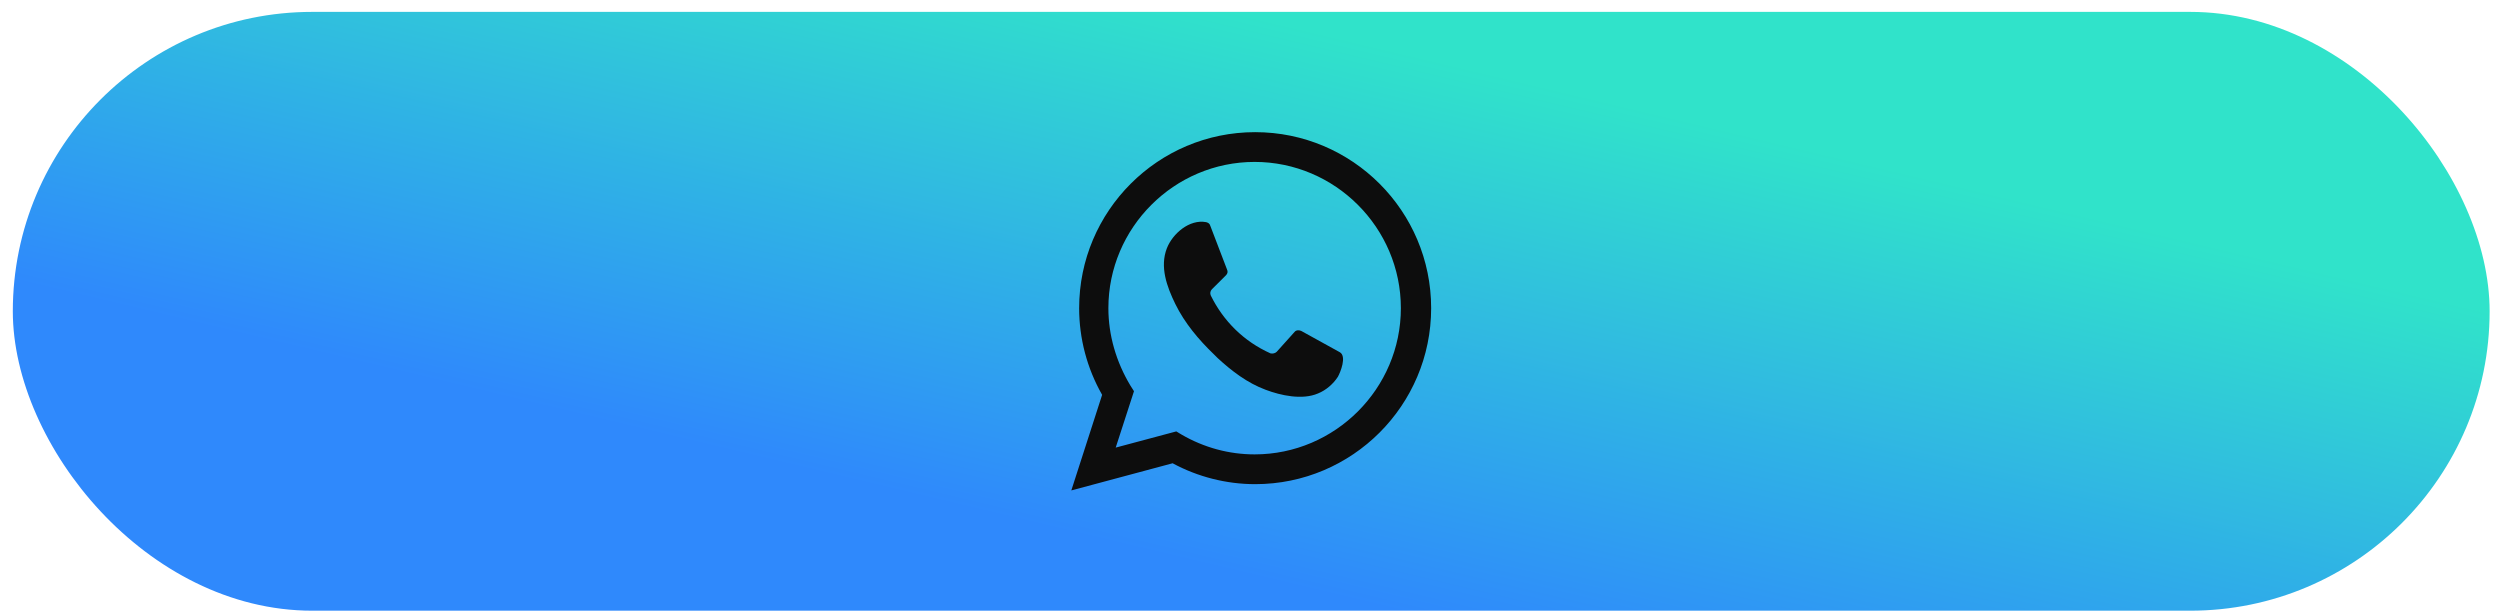 <?xml version="1.0" encoding="UTF-8"?> <svg xmlns="http://www.w3.org/2000/svg" width="167" height="41" viewBox="0 0 167 41" fill="none"><rect x="0.856" y="0.794" width="165.451" height="40" rx="20" fill="url(#paint0_linear_191_10)"></rect><path d="M80.848 15.083C80.814 14.944 80.709 14.874 80.569 14.839C79.451 14.631 78.334 15.605 77.949 16.578C77.46 17.831 77.949 19.152 78.508 20.3C79.137 21.587 80.08 22.7 81.093 23.674C81.163 23.743 81.267 23.848 81.337 23.917C82.281 24.787 83.328 25.587 84.551 26.039C85.564 26.421 86.996 26.734 88.044 26.282C88.567 26.073 89.056 25.656 89.371 25.169C89.546 24.856 89.965 23.813 89.511 23.535C88.637 23.048 87.799 22.596 86.926 22.108C86.786 22.039 86.577 22.039 86.472 22.178L85.284 23.5C85.18 23.604 85.005 23.639 84.865 23.604C83.084 22.804 81.722 21.448 80.883 19.744C80.814 19.604 80.848 19.43 80.953 19.326L81.896 18.387C82.001 18.283 82.036 18.144 81.966 18.005L80.848 15.083Z" fill="#0D0D0D"></path><path d="M71.564 32.761L73.622 26.376C72.61 24.597 72.087 22.608 72.087 20.585C72.087 14.096 77.355 8.828 83.844 8.828C90.333 8.828 95.601 14.096 95.601 20.585C95.601 27.074 90.333 32.342 83.844 32.342C81.925 32.342 80.006 31.854 78.332 30.946L71.564 32.761ZM78.576 28.818L78.925 29.028C80.425 29.9 82.1 30.353 83.809 30.353C89.182 30.353 93.578 25.957 93.578 20.585C93.578 15.212 89.182 10.816 83.809 10.816C78.436 10.816 74.04 15.212 74.04 20.585C74.04 22.399 74.564 24.178 75.506 25.748L75.75 26.132L74.529 29.9L78.576 28.818Z" fill="#0D0D0D"></path><defs><linearGradient id="paint0_linear_191_10" x1="50.146" y1="-23.021" x2="38.054" y2="27.648" gradientUnits="userSpaceOnUse"><stop offset="0.3" stop-color="#30E3CA"></stop><stop offset="1" stop-color="#2F89FC"></stop></linearGradient></defs></svg> 